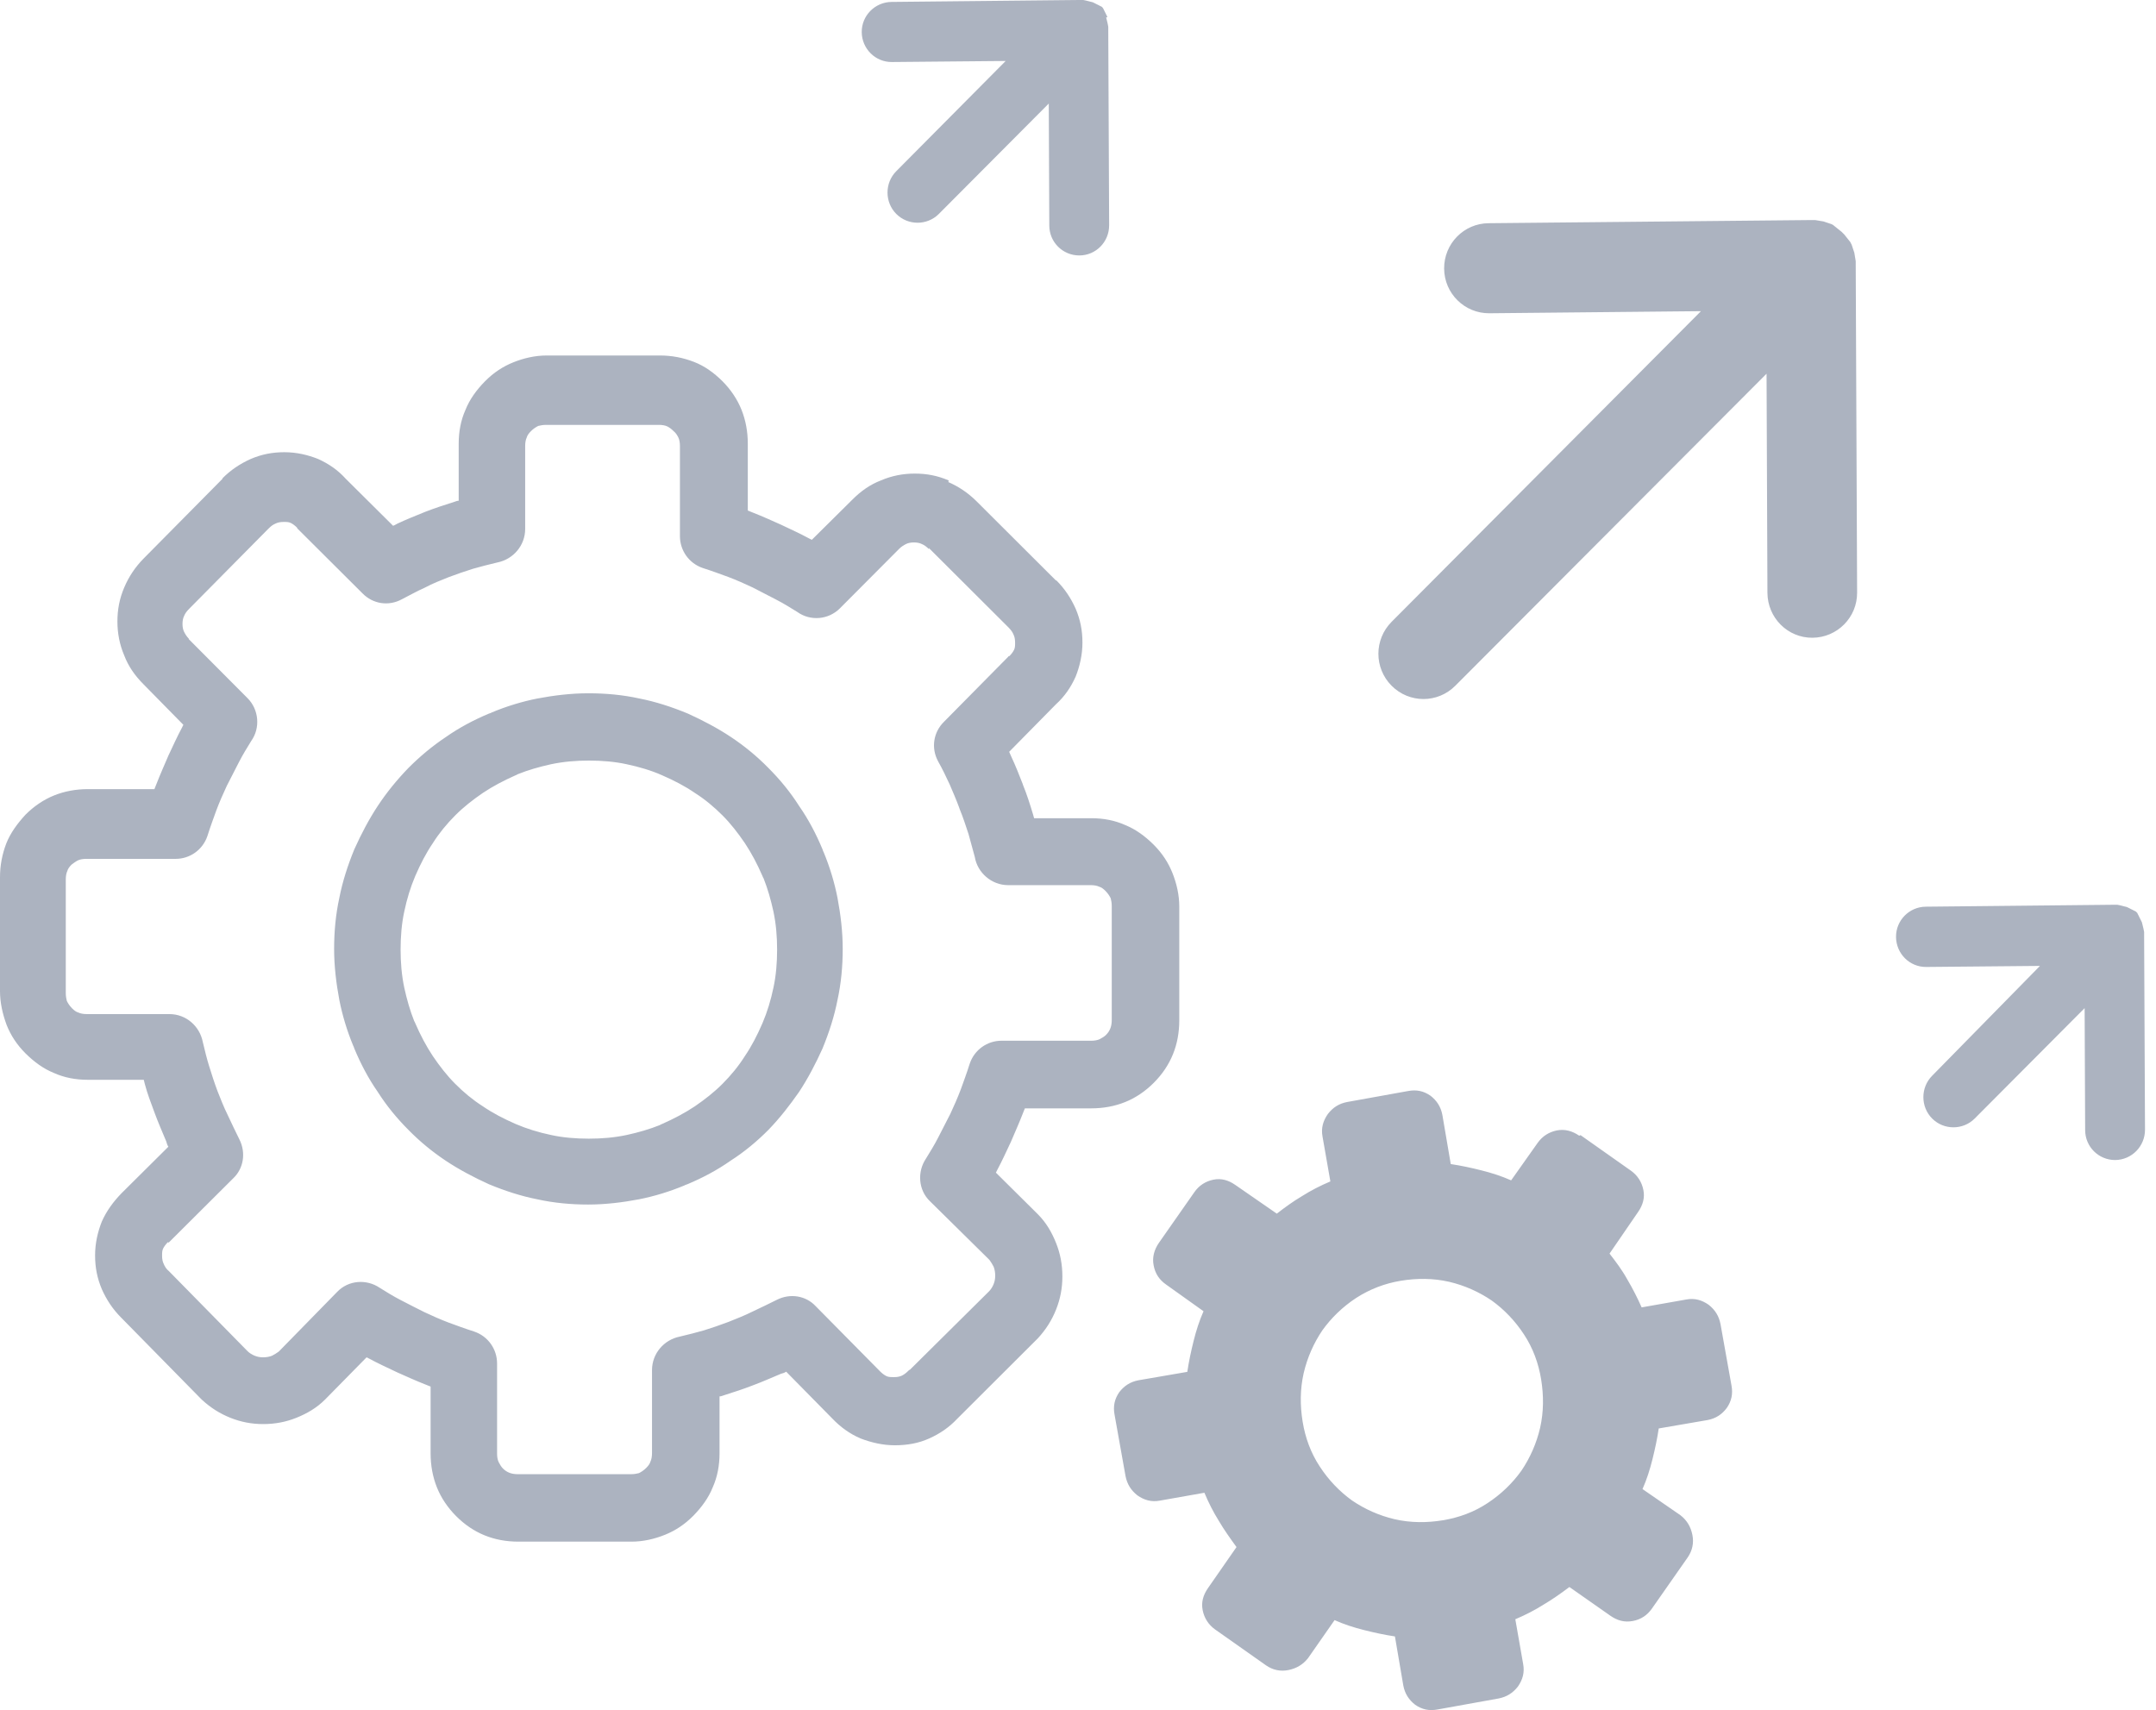 <svg width="392" height="311" viewBox="0 0 392 311" fill="none" xmlns="http://www.w3.org/2000/svg">
<path d="M287.123 206.505C285.886 205.645 284.49 205.263 283.062 205.549C281.635 205.836 280.429 206.601 279.573 207.811L274.751 214.629C273.038 213.864 271.262 213.291 269.358 212.813C267.455 212.335 265.678 211.953 263.775 211.666L262.252 202.746C261.967 201.217 261.205 200.102 260.095 199.241C258.858 198.381 257.557 198.094 256.035 198.381L244.9 200.388C243.472 200.675 242.362 201.344 241.41 202.586C240.554 203.829 240.173 205.135 240.459 206.664L241.886 214.82C240.078 215.585 238.397 216.445 236.779 217.464C235.161 218.42 233.575 219.567 232.147 220.682L224.597 215.457C223.36 214.597 222.06 214.215 220.632 214.501C219.204 214.788 217.999 215.553 217.143 216.795L210.703 226.002C209.846 227.245 209.466 228.646 209.751 230.08C210.037 231.609 210.798 232.724 212.035 233.585L218.824 238.427C218.062 240.147 217.491 241.931 217.016 243.843C216.54 245.754 216.159 247.538 215.874 249.45L206.991 250.979C205.469 251.266 204.358 252.03 203.502 253.145C202.645 254.388 202.36 255.694 202.645 257.223L204.644 268.406C204.929 269.839 205.595 270.954 206.801 271.91C208.038 272.77 209.339 273.152 210.861 272.866L218.982 271.432C219.744 273.248 220.6 274.936 221.615 276.561C222.567 278.186 223.709 279.779 224.819 281.308L219.617 288.795C218.76 290.037 218.38 291.344 218.665 292.777C218.951 294.211 219.712 295.421 220.918 296.282L230.181 302.812C231.418 303.673 232.814 303.959 234.241 303.673C235.669 303.386 236.874 302.717 237.826 301.506L242.648 294.593C244.361 295.358 246.137 295.931 248.041 296.409C249.944 296.887 251.72 297.269 253.624 297.556L255.146 306.476C255.432 308.005 256.193 309.12 257.304 309.981C258.541 310.841 259.841 311.127 261.364 310.841L272.499 308.834C273.926 308.547 275.037 307.878 275.988 306.667C276.845 305.425 277.225 304.119 276.94 302.589L275.512 294.434C277.321 293.669 279.002 292.809 280.62 291.789C282.238 290.834 283.824 289.719 285.346 288.572L292.801 293.797C294.039 294.657 295.339 295.039 296.862 294.752C298.385 294.466 299.495 293.701 300.351 292.49L306.855 283.188C307.711 281.945 307.997 280.544 307.711 279.11C307.426 277.676 306.759 276.466 305.522 275.51L298.638 270.763C299.4 269.043 299.971 267.259 300.447 265.347C300.922 263.436 301.303 261.652 301.589 259.74L310.471 258.211C311.994 257.924 313.104 257.16 313.96 256.013C314.817 254.77 315.102 253.464 314.817 251.935L312.818 240.753C312.533 239.319 311.867 238.204 310.661 237.248C309.424 236.388 308.123 236.006 306.601 236.292L298.48 237.726C297.718 236.006 296.862 234.317 295.847 232.597C294.895 230.877 293.753 229.379 292.643 227.946L297.845 220.363C298.702 219.121 299.082 217.815 298.797 216.381C298.511 214.947 297.75 213.737 296.545 212.877L287.377 206.409L287.123 206.505ZM370.903 175.634L350.22 175.826C347.206 175.857 344.763 173.404 344.732 170.378C344.7 167.351 347.143 164.898 350.124 164.866L384.163 164.516H384.195H384.322H384.353H384.48H384.512H384.639H384.671H384.797H384.829H384.956H384.988L385.115 164.548H385.146L385.273 164.58H385.305L385.432 164.611H385.464L385.559 164.643H385.591L385.686 164.675H385.717L385.813 164.707H385.844L385.939 164.739H385.971L386.066 164.771H386.098L386.193 164.803H386.225L386.32 164.834H386.352L386.447 164.866H386.479L386.574 164.898H386.606L386.701 164.93H386.733L386.828 164.994H386.859L386.955 165.057H386.986L387.081 165.121H387.113L387.208 165.185H387.24L387.335 165.249H387.367L387.462 165.312H387.494L387.589 165.376H387.621L387.716 165.44H387.748L387.843 165.503H387.875L387.97 165.567H388.001L388.097 165.631H388.128L388.224 165.695H388.255L388.35 165.758L388.382 165.79L388.446 165.854L388.477 165.886L388.541 165.95L388.604 166.013V166.045L388.668 166.141V166.173L388.731 166.268V166.3L388.795 166.396V166.427L388.858 166.523V166.555L388.921 166.65V166.682L388.985 166.778V166.81L389.048 166.905V166.937L389.112 167.033V167.065L389.175 167.16V167.192L389.239 167.288V167.319L389.302 167.415V167.447L389.366 167.542V167.574L389.429 167.67V167.702L389.461 167.797V167.829L389.492 167.925V167.957L389.524 168.052L389.556 168.148V168.18V168.211L389.588 168.307V168.339L389.619 168.434V168.466L389.651 168.562V168.594L389.683 168.689V168.721L389.714 168.817V168.849L389.746 168.976V169.008L389.778 169.135V169.167L389.81 169.295V169.326L389.841 169.454V169.581V169.613V169.741V169.772V169.9V169.932V170.059V170.091L390 205.422C390 208.448 387.589 210.901 384.575 210.933C381.562 210.933 379.119 208.512 379.119 205.486L379.024 183.312L359.039 203.383C356.913 205.517 353.424 205.517 351.298 203.383C349.173 201.248 349.173 197.744 351.298 195.61L370.903 175.634ZM182.85 11.087L162.167 11.278C159.153 11.31 156.711 8.857 156.679 5.862C156.647 2.835 159.09 0.382 162.103 0.35L196.142 0H196.174H196.301H196.332H196.459H196.491H196.618H196.65H196.776H196.808H196.935H196.967L197.094 0.032H197.125L197.252 0.064H197.284L197.411 0.096H197.443L197.538 0.127H197.57L197.665 0.159H197.696L197.792 0.191H197.823L197.918 0.223H197.95L198.045 0.255H198.077L198.172 0.287H198.204L198.299 0.319H198.331L198.426 0.35H198.458L198.553 0.382H198.585L198.68 0.414H198.712L198.807 0.478H198.838L198.934 0.542H198.965L199.061 0.605H199.092L199.187 0.669H199.219L199.314 0.733H199.346L199.441 0.796H199.473L199.568 0.86H199.6L199.695 0.924H199.727L199.822 0.988H199.854L199.949 1.051H199.98L200.076 1.115H200.107L200.203 1.179H200.234L200.329 1.242L200.361 1.274L200.425 1.338L200.456 1.37L200.52 1.434V1.465L200.583 1.529V1.561L200.647 1.657V1.688L200.71 1.784V1.816L200.774 1.911V1.943L200.837 2.039V2.071L200.9 2.166V2.198L200.964 2.294V2.326L201.027 2.421V2.453L201.091 2.549V2.581L201.154 2.676V2.708L201.218 2.804V2.835L201.281 2.931V2.963L201.345 3.058V3.09L201.122 3.186V3.218L201.154 3.313V3.345L201.186 3.441V3.473L201.218 3.568L201.249 3.664V3.696V3.727L201.281 3.823V3.855L201.313 3.95V3.982L201.345 4.078V4.11L201.376 4.205V4.237L201.408 4.365V4.396L201.44 4.524V4.556L201.471 4.683V4.715L201.503 4.842V4.874V5.002V5.129V5.161V5.288V5.32V5.448V5.48V5.607V5.639L201.662 40.97C201.662 43.996 199.251 46.449 196.237 46.449C193.224 46.449 190.781 44.028 190.781 41.002L190.686 18.828L170.7 38.899C168.575 41.033 165.085 41.033 162.96 38.899C160.835 36.764 160.835 33.26 162.96 31.125L182.85 11.087ZM309.265 56.58L270.786 56.962C266.281 56.994 262.601 53.362 262.57 48.839C262.538 44.315 266.154 40.619 270.659 40.587L329.124 40.014H329.156H329.346H329.378H329.568H329.6H329.79H329.822H330.012H330.044L330.203 40.046H330.234L330.393 40.078H330.425L330.583 40.109H330.615L330.774 40.141H330.805L330.964 40.173H330.996L331.154 40.205H331.186L331.345 40.237H331.376L331.535 40.269H331.567L331.725 40.333H331.757L331.916 40.396H331.947L332.106 40.46H332.138L332.296 40.524H332.328L332.487 40.587H332.518L332.677 40.651H332.709L332.867 40.715H332.899L333.058 40.779L333.089 40.81L333.248 40.874L333.28 40.906L333.407 41.002L333.438 41.033L333.565 41.129L333.597 41.161L333.724 41.256L333.755 41.288L333.882 41.384L333.914 41.416L334.041 41.511L334.073 41.543L334.2 41.639L334.231 41.671L334.358 41.766L334.39 41.798L334.517 41.894L334.549 41.925L334.675 42.021L334.707 42.053L334.834 42.148L334.866 42.18L334.993 42.308L335.024 42.34L335.151 42.467L335.183 42.499L335.31 42.626L335.342 42.658L335.437 42.786L335.469 42.818L335.564 42.945L335.595 42.977L335.691 43.104L335.722 43.136L335.817 43.264L335.849 43.295L335.944 43.423L335.976 43.455L336.071 43.582L336.103 43.614L336.198 43.741L336.23 43.773L336.325 43.901L336.357 43.932L336.452 44.06V44.092L336.547 44.251V44.283L336.642 44.442L336.706 44.602V44.633L336.769 44.793V44.825L336.833 44.984V45.016L336.896 45.175V45.207L336.96 45.366V45.398L337.023 45.557V45.589L337.086 45.748V45.78L337.15 45.94V45.971L337.182 46.131V46.163L337.213 46.322V46.354L337.245 46.513V46.545L337.277 46.736L337.308 46.895V46.927L337.34 47.087V47.118L337.372 47.278V47.309L337.404 47.501V47.532V47.724V47.755V47.978V48.17V48.202L337.657 107.745C337.689 112.268 334.041 115.932 329.536 115.964C325.032 115.996 321.384 112.332 321.352 107.808L321.193 67.954L264.6 124.693C261.396 127.911 256.225 127.911 253.021 124.693C249.817 121.475 249.817 116.283 253.021 113.065L309.265 56.58ZM254.702 232.884C257.621 232.406 260.571 232.406 263.49 233.075C266.313 233.744 268.882 234.891 271.23 236.484C273.482 238.108 275.481 240.179 277.099 242.664C278.716 245.117 279.732 247.889 280.207 250.82C280.683 253.751 280.683 256.714 280.017 259.645C279.351 262.48 278.209 265.06 276.623 267.418C275.005 269.68 272.943 271.687 270.469 273.312C268.026 274.936 265.266 275.956 262.347 276.434C259.429 276.912 256.479 276.912 253.56 276.243C250.737 275.574 248.167 274.427 245.82 272.834C243.568 271.209 241.569 269.138 239.951 266.653C238.333 264.2 237.318 261.429 236.842 258.498C236.367 255.567 236.367 252.604 237.033 249.673C237.699 246.838 238.841 244.257 240.427 241.9C242.045 239.638 244.107 237.631 246.581 236.006C249.056 234.413 251.784 233.362 254.702 232.884ZM168.924 99.876C168.448 99.398 168.067 99.111 167.592 98.92C167.211 98.729 166.735 98.633 166.164 98.633C165.593 98.633 165.117 98.729 164.736 98.92C164.356 99.111 163.88 99.398 163.499 99.78L163.404 99.876L152.714 110.612C150.62 112.714 147.321 112.969 144.973 111.281C143.736 110.516 142.531 109.752 141.103 109.019C139.58 108.254 138.184 107.49 136.852 106.821C135.425 106.152 133.934 105.483 132.411 104.909C131.079 104.431 129.588 103.858 127.779 103.284C125.242 102.424 123.624 100.067 123.624 97.486V81.079C123.624 80.506 123.529 79.932 123.338 79.55C123.148 79.168 122.862 78.69 122.482 78.403C122.101 78.021 121.72 77.734 121.34 77.543C120.959 77.352 120.388 77.256 119.817 77.256H99.292C98.721 77.256 98.246 77.352 97.865 77.447C97.484 77.638 97.008 77.925 96.532 78.403C96.152 78.785 95.866 79.168 95.771 79.55C95.581 79.932 95.486 80.506 95.486 81.079V96.18C95.486 99.207 93.297 101.691 90.473 102.265C88.856 102.647 87.365 103.03 86.032 103.412C84.51 103.89 83.114 104.368 81.591 104.941C80.163 105.514 78.672 106.088 77.245 106.853C75.722 107.522 74.422 108.286 73.089 108.955C70.647 110.293 67.792 109.815 65.92 107.904L54.119 96.148C54.024 96.053 54.024 96.053 54.024 95.957C53.643 95.575 53.263 95.288 52.882 95.097C52.501 94.906 52.12 94.906 51.55 94.906C50.978 94.906 50.503 95.001 50.122 95.192C49.646 95.383 49.266 95.67 48.79 96.148L34.419 110.675C33.943 111.153 33.658 111.536 33.468 112.014C33.277 112.396 33.182 112.874 33.182 113.447C33.182 114.021 33.277 114.498 33.468 114.881C33.658 115.263 33.943 115.741 34.324 116.123V116.219L45.015 126.955C47.077 129.026 47.362 132.371 45.681 134.728C44.919 135.971 44.158 137.182 43.428 138.615C42.667 140.144 41.906 141.546 41.24 142.884C40.573 144.318 39.907 145.815 39.336 147.344C38.86 148.682 38.289 150.18 37.718 151.996C36.862 154.544 34.514 156.169 31.945 156.169H15.671C15.1 156.169 14.529 156.265 14.148 156.456C13.768 156.647 13.387 156.934 13.006 157.22C12.626 157.603 12.34 157.985 12.245 158.367C12.055 158.75 11.96 159.323 11.96 159.896V180.572C11.96 181.146 12.055 181.624 12.15 182.006C12.34 182.388 12.626 182.866 13.101 183.344C13.482 183.726 13.863 184.013 14.243 184.109C14.624 184.3 15.195 184.395 15.766 184.395H30.803C33.816 184.395 36.291 186.562 36.862 189.429C37.243 191.054 37.623 192.551 38.004 193.794C38.48 195.323 38.956 196.82 39.527 198.349C40.098 199.783 40.669 201.28 41.43 202.809C42.191 204.434 42.858 205.836 43.524 207.174C44.761 209.627 44.285 212.494 42.382 214.278L30.676 225.939L30.517 225.875C30.137 226.257 29.851 226.639 29.661 227.022C29.471 227.404 29.471 227.786 29.471 228.36C29.471 228.933 29.566 229.411 29.756 229.793C29.946 230.271 30.232 230.749 30.708 231.131L44.983 245.659C45.364 246.041 45.839 246.328 46.315 246.519C46.791 246.71 47.267 246.806 47.838 246.806C48.409 246.806 48.98 246.71 49.456 246.519C49.837 246.328 50.312 246.041 50.693 245.754L61.288 234.923C63.382 232.724 66.681 232.565 69.029 234.158C70.266 234.923 71.472 235.687 72.899 236.42C74.422 237.184 75.817 237.949 77.15 238.586C78.577 239.255 80.068 239.924 81.591 240.498C82.923 240.976 84.414 241.549 86.222 242.123C88.76 242.983 90.378 245.34 90.378 247.921V264.328C90.378 264.901 90.473 265.475 90.664 265.857C90.854 266.239 91.14 266.717 91.425 267.004C92.186 267.768 93.043 268.055 94.153 268.055H114.741C115.312 268.055 115.788 267.96 116.169 267.864C116.55 267.673 117.025 267.386 117.501 266.908C117.882 266.526 118.167 266.144 118.263 265.761C118.453 265.379 118.548 264.806 118.548 264.232V249.131C118.548 246.105 120.737 243.62 123.56 243.046C125.178 242.664 126.669 242.282 128.001 241.9C129.524 241.422 130.92 240.944 132.443 240.37C133.87 239.797 135.361 239.223 136.884 238.459C138.502 237.694 139.898 237.025 141.23 236.356C143.673 235.114 146.528 235.592 148.304 237.503L159.915 249.259L160.01 249.354C160.39 249.737 160.771 250.023 161.152 250.215C161.532 250.406 162.008 250.406 162.579 250.406C163.15 250.406 163.626 250.31 164.007 250.119C164.388 249.928 164.768 249.641 165.149 249.259C165.244 249.163 165.339 249.068 165.434 249.068L179.805 234.827C180.185 234.445 180.471 233.967 180.661 233.489C180.852 233.011 180.947 232.533 180.947 231.96C180.947 231.386 180.852 230.813 180.661 230.335C180.471 229.953 180.185 229.475 179.9 229.093L169.114 218.452C166.925 216.381 166.767 213.036 168.353 210.678C169.114 209.436 169.876 208.225 170.605 206.792C171.367 205.263 172.128 203.861 172.794 202.523C173.46 201.089 174.126 199.592 174.697 198.063C175.173 196.725 175.744 195.227 176.315 193.411C177.172 190.863 179.519 189.238 182.089 189.238H198.426C198.997 189.238 199.568 189.142 199.949 188.951C200.329 188.76 200.805 188.473 201.091 188.187C201.852 187.422 202.138 186.562 202.138 185.447V164.771C202.138 164.197 202.042 163.719 201.947 163.337C201.757 162.955 201.471 162.477 200.996 161.999C200.615 161.617 200.234 161.33 199.854 161.234C199.473 161.043 198.902 160.948 198.331 160.948H183.294C180.281 160.948 177.711 158.686 177.235 155.819C176.855 154.481 176.474 153.079 176.093 151.645C175.617 150.212 175.142 148.714 174.475 147.089C174.475 146.994 174.38 146.898 174.38 146.803C173.809 145.274 173.238 143.967 172.667 142.629C172.001 141.196 171.335 139.794 170.573 138.456C169.241 136.003 169.717 133.136 171.62 131.256L183.326 119.405C183.326 119.309 183.421 119.309 183.516 119.309C183.897 118.927 184.183 118.544 184.373 118.162C184.563 117.78 184.563 117.398 184.563 116.824C184.563 116.251 184.468 115.773 184.278 115.391C184.087 114.913 183.802 114.53 183.326 114.052L168.86 99.621L168.924 99.876ZM172.318 87.61C174.317 88.47 175.998 89.617 177.521 91.115L191.986 105.546H192.081C193.604 107.076 194.714 108.764 195.571 110.675C196.428 112.683 196.808 114.658 196.808 116.856C196.808 119.022 196.332 121.125 195.571 123.036C194.714 124.948 193.572 126.636 191.986 128.07L183.485 136.704C183.58 136.99 183.77 137.277 183.865 137.564C184.627 139.189 185.293 140.877 185.927 142.502C185.927 142.597 186.022 142.693 186.022 142.789C186.689 144.413 187.26 146.197 187.831 148.109L188.021 148.778H198.426C200.583 148.778 202.677 149.16 204.58 150.02C206.484 150.785 208.165 152.027 209.688 153.525L209.783 153.62C211.305 155.15 212.416 156.838 213.177 158.75C213.938 160.661 214.414 162.732 214.414 164.834V185.51C214.414 189.971 212.892 193.762 209.783 196.884C208.26 198.413 206.484 199.624 204.58 200.388C202.677 201.153 200.615 201.535 198.426 201.535H186.34C186.245 201.822 186.054 202.204 185.959 202.491C185.293 204.211 184.531 205.9 183.802 207.62C182.945 209.436 182.184 211.124 181.359 212.654L181.074 213.227L188.433 220.523L188.719 220.809C190.242 222.339 191.257 224.123 192.018 226.034C192.779 227.946 193.16 229.921 193.16 232.119C193.16 234.222 192.779 236.197 192.018 238.108C191.257 240.02 190.21 241.708 188.719 243.333L188.529 243.524L174.063 257.956C172.54 259.581 170.859 260.696 168.956 261.556C167.052 262.416 164.99 262.799 162.706 262.799C160.549 262.799 158.455 262.321 156.457 261.556C154.458 260.696 152.777 259.453 151.349 257.956L142.943 249.418C142.657 249.609 142.372 249.705 141.991 249.8C140.373 250.469 138.692 251.234 136.884 251.903C135.171 252.572 133.394 253.145 131.586 253.719C131.301 253.814 131.11 253.91 130.825 253.91V264.264C130.825 266.43 130.444 268.533 129.588 270.444C128.826 272.356 127.589 274.044 126.098 275.574L126.003 275.669C124.48 277.198 122.799 278.313 120.896 279.078C118.992 279.843 116.93 280.321 114.837 280.321H94.248C89.807 280.321 86.032 278.791 82.923 275.669C81.401 274.14 80.195 272.356 79.434 270.444C78.672 268.533 78.292 266.462 78.292 264.264V252.126C78.006 252.03 77.626 251.839 77.34 251.744C75.627 251.075 73.946 250.31 72.233 249.546C70.425 248.685 68.743 247.921 67.221 247.092L66.65 246.806L59.385 254.197L59.1 254.484C57.577 256.013 55.8 257.032 53.897 257.797C51.994 258.561 50.027 258.944 47.838 258.944C45.744 258.944 43.778 258.561 41.874 257.797C39.971 257.032 38.289 255.981 36.672 254.484L36.481 254.292L22.016 239.574C20.493 238.045 19.383 236.356 18.526 234.445C17.67 232.438 17.289 230.462 17.289 228.264C17.289 226.066 17.765 223.995 18.526 222.084C19.383 220.172 20.62 218.484 22.111 216.955L30.613 208.512C30.422 208.225 30.327 207.939 30.232 207.556C29.566 205.932 28.804 204.243 28.138 202.427C27.472 200.611 26.806 198.923 26.33 197.107L26.14 196.342H15.957C13.768 196.342 11.706 195.96 9.802 195.1C7.899 194.335 6.218 193.093 4.695 191.595L4.6 191.5C3.077 189.971 1.967 188.282 1.205 186.371C0.476 184.395 0 182.325 0 180.222V159.546C0 157.38 0.381 155.373 1.142 153.366C1.903 151.454 3.141 149.766 4.632 148.141C6.154 146.612 7.931 145.401 9.834 144.636C11.737 143.872 13.799 143.489 15.988 143.489H28.075C28.17 143.203 28.36 142.82 28.455 142.534C29.122 140.813 29.883 139.125 30.613 137.405C31.469 135.589 32.23 133.9 33.055 132.371L33.341 131.797L26.076 124.406C24.553 122.877 23.348 121.189 22.587 119.182C21.73 117.175 21.349 115.104 21.349 113.001C21.349 110.835 21.73 108.828 22.587 106.821C23.443 104.814 24.585 103.125 26.076 101.596L40.447 87.069V86.973C41.969 85.444 43.651 84.329 45.554 83.469C47.553 82.608 49.519 82.226 51.708 82.226C53.897 82.226 55.959 82.704 57.862 83.469C59.766 84.329 61.447 85.476 62.875 87.069L71.472 95.606C71.757 95.511 72.043 95.32 72.233 95.224C73.851 94.46 75.532 93.791 77.34 93.058C79.053 92.389 80.83 91.815 82.638 91.242C82.923 91.146 83.114 91.051 83.399 91.051V80.697C83.399 78.499 83.78 76.428 84.636 74.516C85.398 72.605 86.635 70.916 88.126 69.387L88.221 69.292C89.744 67.763 91.425 66.647 93.329 65.883C95.232 65.118 97.294 64.64 99.388 64.64H119.976C122.133 64.64 124.131 65.023 126.13 65.787C128.128 66.552 129.81 67.794 131.332 69.292C132.855 70.821 134.061 72.605 134.822 74.516C135.583 76.428 135.964 78.499 135.964 80.697V92.835C136.249 92.93 136.63 93.122 136.916 93.217C138.629 93.886 140.31 94.651 142.023 95.415C143.831 96.276 145.512 97.04 147.035 97.868L147.606 98.155L154.966 90.86C156.489 89.331 158.17 88.12 160.168 87.355C162.167 86.495 164.229 86.113 166.323 86.113C168.511 86.113 170.478 86.495 172.477 87.355V87.61H172.318ZM107.033 126.063C110.142 126.063 113.282 126.35 116.296 127.019C119.214 127.592 122.164 128.548 125.083 129.759C127.811 131.001 130.476 132.403 132.919 134.028C135.361 135.652 137.645 137.532 139.707 139.635C141.801 141.737 143.673 143.999 145.29 146.548C147.003 149.001 148.399 151.677 149.541 154.417C149.636 154.608 149.636 154.799 149.732 154.895C150.874 157.635 151.73 160.502 152.269 163.242C152.84 166.268 153.221 169.422 153.221 172.544C153.221 175.666 152.936 178.82 152.269 181.847C151.698 184.778 150.747 187.741 149.541 190.671C148.304 193.411 146.908 196.087 145.29 198.54C143.577 200.994 141.801 203.287 139.707 205.454C137.613 207.556 135.361 209.436 132.823 211.061C130.381 212.781 127.716 214.183 124.988 215.33C124.797 215.425 124.607 215.425 124.512 215.521C121.784 216.668 118.929 217.528 116.201 218.07C113.187 218.643 110.046 219.025 106.938 219.025C103.829 219.025 100.688 218.739 97.674 218.07C94.756 217.496 91.806 216.54 88.887 215.33C86.159 214.087 83.494 212.686 81.052 211.061C78.609 209.436 76.325 207.556 74.263 205.454C72.169 203.351 70.298 201.089 68.68 198.54C66.967 196.087 65.571 193.411 64.429 190.671C64.334 190.48 64.334 190.289 64.239 190.194C63.097 187.454 62.24 184.587 61.701 181.847C61.13 178.82 60.749 175.666 60.749 172.544C60.749 169.422 61.035 166.268 61.701 163.242C62.272 160.311 63.224 157.348 64.429 154.417C65.666 151.677 67.062 149.001 68.68 146.548C70.298 144.095 72.169 141.801 74.263 139.635C76.325 137.564 78.609 135.652 81.052 134.028C83.494 132.307 86.159 130.905 88.887 129.759C89.078 129.663 89.268 129.663 89.363 129.567C92.091 128.421 94.946 127.56 97.674 127.019C100.688 126.445 103.829 126.063 106.938 126.063H107.033ZM113.948 138.966C111.791 138.488 109.412 138.297 107.064 138.297C104.717 138.297 102.433 138.488 100.181 138.966C98.023 139.443 96.025 140.017 94.121 140.782C94.026 140.877 93.931 140.877 93.741 140.973C91.584 141.928 89.585 142.98 87.777 144.19C85.969 145.433 84.287 146.739 82.765 148.268C81.242 149.797 79.846 151.486 78.704 153.302C77.467 155.118 76.452 157.093 75.5 159.291C74.644 161.298 73.978 163.465 73.502 165.758C73.026 167.925 72.835 170.314 72.835 172.672C72.835 175.029 73.026 177.323 73.502 179.585C73.978 181.751 74.549 183.758 75.31 185.67C75.405 185.765 75.405 185.861 75.5 186.052C76.452 188.25 77.499 190.225 78.704 192.041C79.941 193.857 81.242 195.546 82.765 197.075C84.287 198.604 85.969 200.006 87.777 201.153C89.585 202.395 91.552 203.415 93.741 204.371C95.739 205.231 97.897 205.9 100.181 206.378C102.338 206.855 104.717 207.047 107.064 207.047C109.412 207.047 111.696 206.855 113.948 206.378C116.137 205.9 118.104 205.326 120.007 204.562C120.102 204.466 120.198 204.466 120.388 204.371C122.545 203.415 124.544 202.363 126.352 201.153C128.16 199.91 129.841 198.604 131.364 197.075C132.887 195.546 134.283 193.857 135.425 192.041C136.662 190.225 137.677 188.25 138.629 186.052C139.485 184.045 140.151 181.879 140.627 179.585C141.103 177.387 141.293 175.029 141.293 172.672C141.293 170.314 141.103 168.02 140.627 165.758C140.151 163.592 139.58 161.585 138.819 159.673C138.724 159.578 138.724 159.482 138.629 159.291C137.677 157.093 136.63 155.118 135.425 153.302C134.187 151.486 132.887 149.797 131.364 148.268C129.841 146.739 128.16 145.337 126.352 144.19C124.544 142.948 122.577 141.928 120.388 140.973C118.389 140.081 116.201 139.443 113.948 138.966Z" fill="#ACB3C0"/>
</svg>
